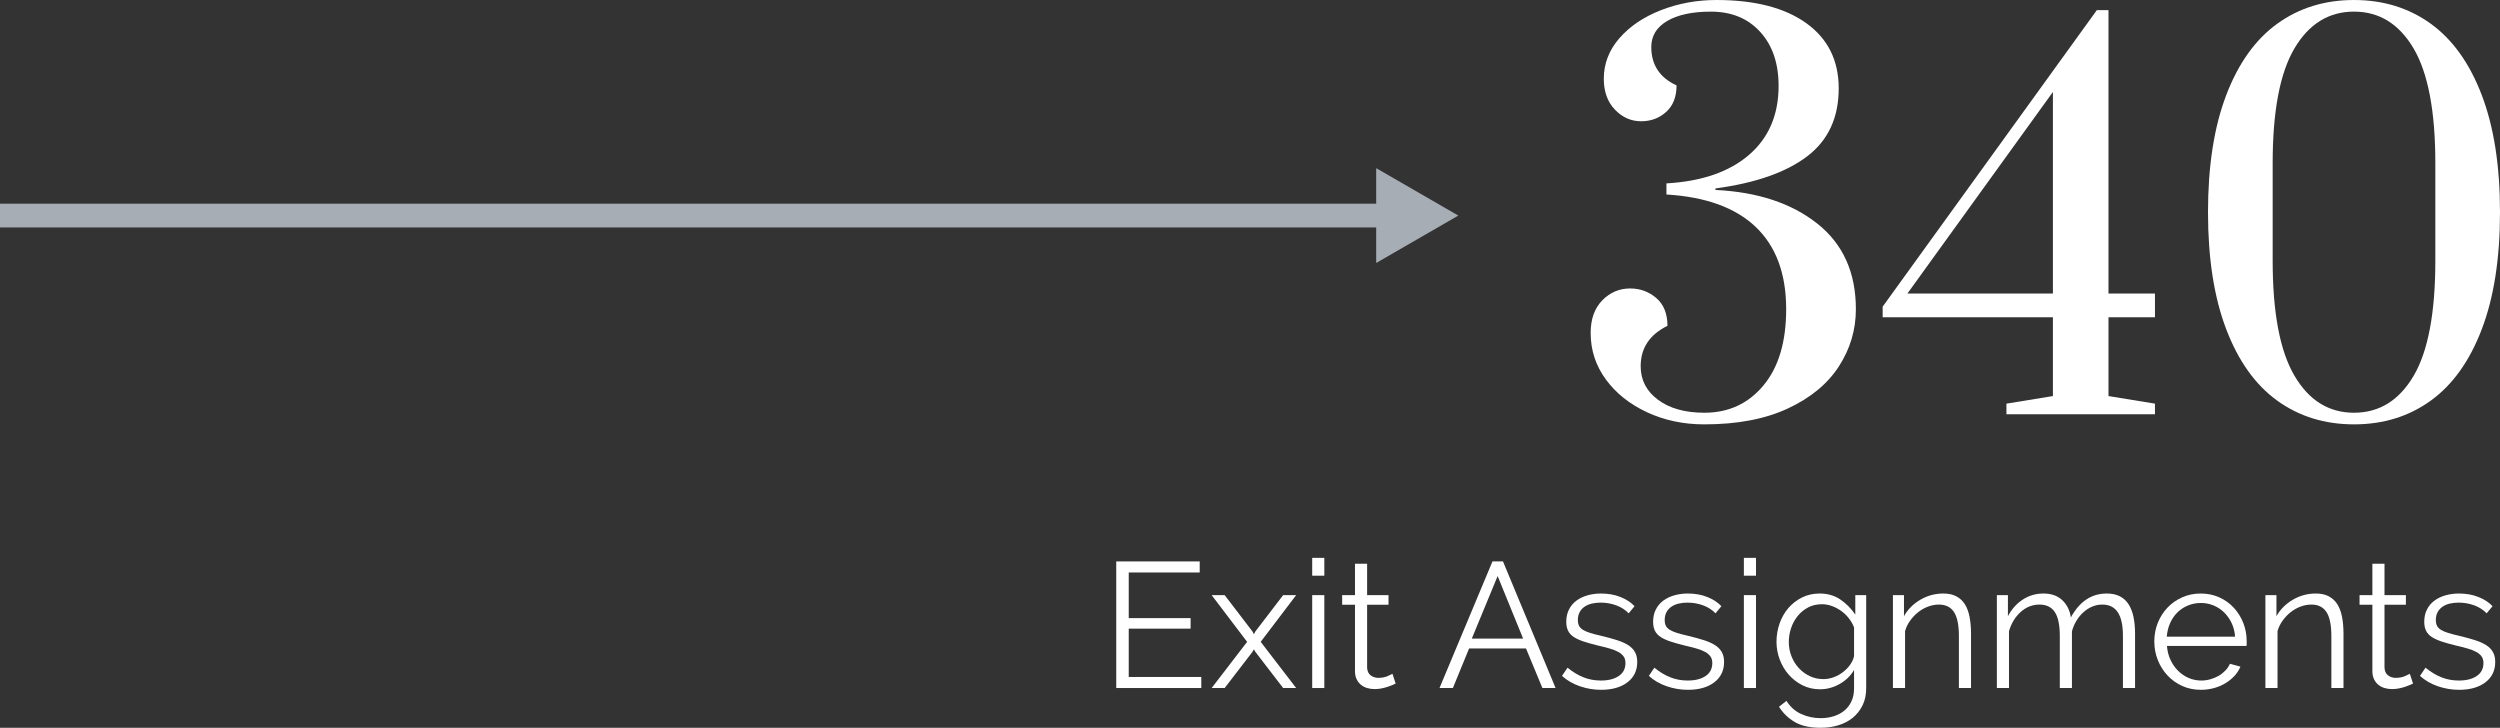 <?xml version="1.0" encoding="UTF-8"?> <svg xmlns="http://www.w3.org/2000/svg" id="Layer_2" viewBox="0 0 420.634 122.452"><rect x="0" y="0" width="420.634" height="122.452" fill="#333333" stroke="none"/><defs><style>.cls-1{fill:#fff;}.cls-2{fill:#a6adb4;}</style></defs><g id="Layer_1-2"><rect class="cls-2" y="34.271" width="233.883" height="4"></rect><polygon class="cls-2" points="231.549 44.249 245.365 36.271 231.549 28.293 231.549 44.249"></polygon><path class="cls-1" d="M277.112,69.36c-2.919-1.36-5.228-3.201-6.927-5.525-1.7-2.323-2.55-4.93-2.55-7.82,0-2.323.651-4.15,1.955-5.482,1.303-1.331,2.861-1.998,4.675-1.998,1.7,0,3.173.539,4.42,1.615,1.246,1.077,1.87,2.635,1.87,4.675-3.004,1.474-4.505,3.74-4.505,6.8,0,2.324.978,4.207,2.933,5.653,1.955,1.445,4.547,2.167,7.777,2.167,4.08,0,7.395-1.53,9.945-4.59,2.55-3.06,3.825-7.338,3.825-12.835,0-5.95-1.7-10.553-5.1-13.812-3.4-3.258-8.415-5.085-15.045-5.482v-1.87c5.95-.34,10.582-1.94,13.898-4.802,3.315-2.861,4.973-6.729,4.973-11.602,0-3.796-1.035-6.828-3.103-9.095-2.069-2.266-4.832-3.4-8.288-3.4-3.117,0-5.567.525-7.353,1.573-1.785,1.049-2.677,2.507-2.677,4.377,0,3.004,1.415,5.157,4.25,6.46,0,1.927-.582,3.415-1.743,4.462-1.162,1.049-2.564,1.573-4.207,1.573-1.7,0-3.174-.651-4.42-1.955-1.247-1.303-1.87-3.031-1.87-5.185,0-2.55.878-4.831,2.635-6.843,1.756-2.011,4.093-3.583,7.013-4.717,2.917-1.133,6.02-1.7,9.307-1.7,6.46,0,11.503,1.304,15.13,3.91,3.626,2.607,5.44,6.262,5.44,10.965,0,4.93-1.772,8.742-5.312,11.433-3.542,2.692-8.685,4.492-15.428,5.397v.255c7.083.34,12.793,2.225,17.127,5.653,4.335,3.429,6.502,8.231,6.502,14.407,0,3.458-.949,6.659-2.847,9.605-1.899,2.947-4.76,5.312-8.585,7.098-3.825,1.785-8.515,2.678-14.068,2.678-3.514,0-6.729-.68-9.648-2.04Z"></path><path class="cls-1" d="M337.59,69.7v-1.785l7.82-1.275v-13.26h-28.645v-1.785L352.805,1.7h1.955v47.685h7.82v3.995h-7.82v13.26l7.82,1.275v1.785h-24.99ZM320.93,49.385h24.48V15.47l-24.48,33.915Z"></path><path class="cls-1" d="M383.149,67.405c-3.685-2.663-6.545-6.672-8.585-12.027-2.04-5.356-3.06-11.914-3.06-19.678s1.02-14.322,3.06-19.678c2.04-5.355,4.9-9.363,8.585-12.027,3.683-2.663,7.99-3.995,12.92-3.995s9.236,1.333,12.92,3.995c3.683,2.664,6.545,6.672,8.585,12.027,2.04,5.356,3.06,11.915,3.06,19.678s-1.02,14.322-3.06,19.678c-2.04,5.355-4.902,9.364-8.585,12.027-3.684,2.663-7.99,3.995-12.92,3.995s-9.237-1.333-12.92-3.995ZM406.099,63.24c2.436-4.136,3.655-10.596,3.655-19.38v-16.405c0-8.726-1.219-15.158-3.655-19.295-2.437-4.136-5.78-6.205-10.03-6.205s-7.594,2.069-10.03,6.205c-2.437,4.137-3.655,10.569-3.655,19.295v16.405c0,8.727,1.218,15.172,3.655,19.337,2.436,4.165,5.78,6.248,10.03,6.248s7.593-2.068,10.03-6.205Z"></path><path class="cls-1" d="M202.124,113.902v1.86h-14.31v-21.3h14.04v1.86h-11.94v7.68h10.41v1.77h-10.41v8.13h12.21Z"></path><path class="cls-1" d="M206.054,100.132l4.68,6.12.24.45.24-.45,4.68-6.12h2.19l-5.97,7.86,5.97,7.77h-2.19l-4.68-6.09-.24-.42-.24.42-4.68,6.09h-2.19l5.97-7.77-5.97-7.86h2.19Z"></path><path class="cls-1" d="M220.783,96.862v-3h2.04v3h-2.04ZM220.783,115.762v-15.63h2.04v15.63h-2.04Z"></path><path class="cls-1" d="M234.823,115.012c-.12.06-.295.14-.525.24-.231.1-.495.2-.795.3-.3.1-.641.19-1.02.27-.38.08-.78.12-1.2.12-.44,0-.86-.06-1.26-.18-.4-.12-.75-.305-1.05-.555-.3-.249-.54-.565-.72-.945-.18-.38-.27-.82-.27-1.32v-11.19h-2.16v-1.62h2.16v-5.28h2.04v5.28h3.6v1.62h-3.6v10.62c.04.581.245,1.005.615,1.275.37.27.795.405,1.275.405.58,0,1.09-.095,1.53-.285.44-.19.72-.325.84-.405l.54,1.65Z"></path><path class="cls-1" d="M251.113,94.462h1.77l8.85,21.3h-2.22l-2.76-6.66h-9.57l-2.73,6.66h-2.25l8.91-21.3ZM256.273,107.452l-4.29-10.53-4.35,10.53h8.64Z"></path><path class="cls-1" d="M269.382,116.062c-1.22,0-2.41-.2-3.57-.6-1.16-.4-2.16-.98-3-1.74l.93-1.38c.88.72,1.775,1.26,2.685,1.62.91.36,1.885.54,2.925.54,1.26,0,2.265-.255,3.015-.765.75-.51,1.125-1.235,1.125-2.175,0-.44-.1-.805-.3-1.095-.2-.29-.495-.545-.885-.765-.39-.22-.88-.415-1.47-.585-.59-.169-1.275-.345-2.055-.525-.9-.22-1.68-.44-2.34-.66-.66-.22-1.205-.47-1.635-.75-.431-.28-.75-.625-.96-1.035-.21-.41-.315-.925-.315-1.545,0-.78.155-1.47.465-2.07.31-.6.73-1.095,1.26-1.485.53-.39,1.15-.685,1.86-.885.71-.2,1.465-.3,2.265-.3,1.2,0,2.29.195,3.27.585.98.39,1.77.905,2.37,1.545l-.99,1.2c-.58-.6-1.285-1.05-2.115-1.35-.83-.3-1.695-.45-2.595-.45-.54,0-1.04.056-1.5.165-.46.11-.865.285-1.215.525-.35.24-.625.545-.825.915-.2.371-.3.806-.3,1.305,0,.42.07.76.21,1.02.14.26.37.485.69.675.32.19.725.36,1.215.51s1.085.305,1.785.465c1,.24,1.88.48,2.64.72.76.24,1.395.52,1.905.84.51.32.895.71,1.155,1.17.26.46.39,1.02.39,1.68,0,1.44-.55,2.58-1.65,3.42-1.1.84-2.58,1.26-4.44,1.26Z"></path><path class="cls-1" d="M283.993,116.062c-1.22,0-2.41-.2-3.57-.6-1.16-.4-2.16-.98-3-1.74l.93-1.38c.88.72,1.775,1.26,2.685,1.62.91.36,1.885.54,2.925.54,1.26,0,2.265-.255,3.015-.765.75-.51,1.125-1.235,1.125-2.175,0-.44-.1-.805-.3-1.095-.2-.29-.495-.545-.885-.765-.39-.22-.88-.415-1.47-.585-.59-.169-1.275-.345-2.055-.525-.9-.22-1.68-.44-2.34-.66-.66-.22-1.205-.47-1.635-.75-.431-.28-.75-.625-.96-1.035-.21-.41-.315-.925-.315-1.545,0-.78.155-1.47.465-2.07.31-.6.73-1.095,1.26-1.485.53-.39,1.15-.685,1.86-.885.71-.2,1.465-.3,2.265-.3,1.2,0,2.29.195,3.27.585.98.39,1.77.905,2.37,1.545l-.99,1.2c-.58-.6-1.285-1.05-2.115-1.35-.83-.3-1.695-.45-2.595-.45-.54,0-1.04.056-1.5.165-.46.11-.865.285-1.215.525-.35.24-.625.545-.825.915-.2.371-.3.806-.3,1.305,0,.42.07.76.21,1.02.14.26.37.485.69.675.32.19.725.36,1.215.51s1.085.305,1.785.465c1,.24,1.88.48,2.64.72.76.24,1.395.52,1.905.84.51.32.895.71,1.155,1.17.26.46.39,1.02.39,1.68,0,1.44-.55,2.58-1.65,3.42-1.1.84-2.58,1.26-4.44,1.26Z"></path><path class="cls-1" d="M293.413,96.862v-3h2.04v3h-2.04ZM293.413,115.762v-15.63h2.04v15.63h-2.04Z"></path><path class="cls-1" d="M306.222,115.972c-1.08,0-2.065-.225-2.955-.675-.89-.45-1.66-1.045-2.31-1.785-.65-.74-1.155-1.59-1.515-2.55-.36-.96-.54-1.95-.54-2.97,0-1.08.175-2.115.525-3.105.35-.99.845-1.855,1.485-2.595.64-.739,1.405-1.33,2.295-1.77.89-.44,1.875-.66,2.955-.66,1.34,0,2.5.335,3.48,1.005.98.67,1.82,1.515,2.52,2.535v-3.27h1.83v15.69c0,1.08-.206,2.035-.615,2.865-.41.83-.96,1.525-1.65,2.085s-1.5.98-2.43,1.26c-.93.28-1.915.42-2.955.42-1.8,0-3.251-.32-4.35-.96-1.1-.64-1.99-1.5-2.67-2.58l1.26-.99c.62 1,1.44,1.735,2.46,2.205,1.02.469,2.12.705,3.3.705.76,0,1.48-.105,2.16-.315.68-.21,1.275-.52,1.785-.93.51-.41.915-.93,1.215-1.56.3-.63.45-1.365.45-2.205v-3.09c-.6,1-1.42,1.79-2.46,2.37-1.04.581-2.13.87-3.27.87ZM306.792,114.262c.6,0,1.19-.11,1.77-.33.58-.22,1.105-.515,1.575-.885.47-.37.865-.785,1.185-1.245.319-.46.53-.93.63-1.41v-4.83c-.22-.56-.52-1.08-.9-1.56-.38-.48-.81-.89-1.29-1.23-.48-.34-.995-.609-1.545-.81-.55-.2-1.105-.3-1.665-.3-.88,0-1.665.185-2.355.555s-1.275.855-1.755,1.455c-.48.6-.845,1.28-1.095,2.04-.251.76-.375,1.53-.375,2.31,0,.84.15,1.641.45,2.4.3.76.715,1.425,1.245,1.995.53.57,1.145,1.02,1.845,1.35.7.33,1.46.495,2.28.495Z"></path><path class="cls-1" d="M331.632,115.762h-2.04v-8.73c0-1.86-.275-3.21-.825-4.05-.55-.84-1.395-1.26-2.535-1.26-.6,0-1.2.11-1.8.33-.6.22-1.155.53-1.665.93-.51.4-.965.875-1.365,1.425-.4.55-.69,1.145-.87,1.785v9.57h-2.04v-15.63h1.86v3.54c.64-1.14,1.555-2.06,2.745-2.76,1.19-.7,2.485-1.05,3.885-1.05.859,0,1.59.16,2.19.48.6.32,1.08.77,1.44,1.35.36.58.62,1.29.78,2.13s.24,1.77.24,2.79v9.15Z"></path><path class="cls-1" d="M359.232,115.762h-2.04v-8.73c0-1.82-.29-3.16-.87-4.02-.58-.86-1.44-1.29-2.58-1.29-.6,0-1.165.11-1.695.33-.53.22-1.02.53-1.47.93-.45.4-.845.875-1.185,1.425-.34.55-.6,1.155-.78,1.815v9.54h-2.04v-8.73c0-1.86-.28-3.21-.84-4.05-.56-.84-1.42-1.26-2.58-1.26-1.18,0-2.231.41-3.15,1.23-.92.82-1.58,1.9-1.98,3.24v9.57h-2.04v-15.63h1.86v3.54c.64-1.2,1.48-2.135,2.52-2.805,1.04-.67,2.19-1.005,3.45-1.005,1.32,0,2.374.37,3.165,1.11.79.74,1.275,1.71,1.455,2.91,1.46-2.68,3.47-4.02,6.03-4.02.88,0,1.625.16,2.235.48.61.32,1.1.775,1.47,1.365.37.59.64,1.3.81,2.13.169.83.255,1.755.255,2.775v9.15Z"></path><path class="cls-1" d="M370.302,116.062c-1.14,0-2.186-.215-3.135-.645-.95-.43-1.775-1.02-2.475-1.77-.701-.75-1.245-1.615-1.635-2.595-.39-.98-.585-2.03-.585-3.15,0-1.1.195-2.135.585-3.105.39-.97.93-1.82,1.62-2.55.69-.73,1.515-1.31,2.475-1.74s2-.645,3.12-.645c1.14,0,2.185.215,3.135.645.95.43,1.765,1.015,2.445,1.755.68.74,1.21,1.59,1.59,2.55.379.96.57,1.98.57,3.06v.48c0,.161-.01.27-.03.33h-13.38c.06.84.255,1.615.585,2.325.33.71.755,1.325,1.275,1.845.519.52,1.115.925,1.785,1.215s1.385.435,2.145.435c.5,0,1-.07,1.5-.21.5-.14.96-.33,1.38-.57.42-.24.799-.535,1.14-.885.34-.35.6-.735.78-1.155l1.77.48c-.24.581-.581,1.105-1.02,1.575-.44.47-.95.88-1.53,1.23-.58.35-1.22.62-1.92.81-.7.19-1.43.285-2.19.285ZM376.062,107.122c-.06-.84-.255-1.605-.585-2.295-.33-.69-.75-1.285-1.26-1.785-.51-.499-1.1-.89-1.77-1.17-.67-.28-1.385-.42-2.145-.42-.76,0-1.48.14-2.16.42-.68.28-1.275.67-1.785,1.17-.51.5-.92,1.101-1.23,1.8-.31.7-.495,1.46-.555,2.28h11.49Z"></path><path class="cls-1" d="M394.301,115.762h-2.04v-8.73c0-1.86-.275-3.21-.825-4.05-.55-.84-1.395-1.26-2.535-1.26-.6,0-1.2.11-1.8.33-.6.22-1.155.53-1.665.93-.51.4-.965.875-1.365,1.425-.4.55-.69,1.145-.87,1.785v9.57h-2.04v-15.63h1.86v3.54c.64-1.14,1.555-2.06,2.745-2.76,1.19-.7,2.485-1.05,3.885-1.05.859,0,1.59.16,2.19.48.6.32,1.08.77,1.44,1.35.36.58.62,1.29.78,2.13s.24,1.77.24,2.79v9.15Z"></path><path class="cls-1" d="M406.002,115.012c-.12.06-.295.14-.525.24-.231.1-.495.2-.795.3-.3.1-.641.19-1.02.27-.38.08-.78.12-1.2.12-.44,0-.86-.06-1.26-.18-.4-.12-.75-.305-1.05-.555-.3-.249-.54-.565-.72-.945-.18-.38-.27-.82-.27-1.32v-11.19h-2.16v-1.62h2.16v-5.28h2.04v5.28h3.6v1.62h-3.6v10.62c.04.581.245,1.005.615,1.275.37.27.795.405,1.275.405.58,0,1.09-.095,1.53-.285.44-.19.72-.325.84-.405l.54,1.65Z"></path><path class="cls-1" d="M413.741,116.062c-1.22,0-2.41-.2-3.57-.6-1.16-.4-2.16-.98-3-1.74l.93-1.38c.88.72,1.775,1.26,2.685,1.62.91.36,1.885.54,2.925.54,1.26,0,2.265-.255,3.015-.765.75-.51,1.125-1.235,1.125-2.175,0-.44-.1-.805-.3-1.095-.2-.29-.495-.545-.885-.765-.39-.22-.88-.415-1.47-.585-.59-.169-1.275-.345-2.055-.525-.9-.22-1.68-.44-2.34-.66-.66-.22-1.205-.47-1.635-.75-.431-.28-.75-.625-.96-1.035-.21-.41-.315-.925-.315-1.545,0-.78.155-1.47.465-2.07.31-.6.73-1.095,1.26-1.485.53-.39,1.15-.685,1.86-.885.71-.2,1.465-.3,2.265-.3,1.2,0,2.29.195,3.27.585.98.39,1.77.905,2.37,1.545l-.99,1.2c-.58-.6-1.285-1.05-2.115-1.35-.83-.3-1.695-.45-2.595-.45-.54,0-1.04.056-1.5.165-.46.11-.865.285-1.215.525-.35.24-.625.545-.825.915-.2.371-.3.806-.3,1.305,0,.42.07.76.21,1.02.14.26.37.485.69.675.32.19.725.36,1.215.51s1.085.305,1.785.465c1,.24,1.88.48,2.64.72.76.24,1.395.52,1.905.84.51.32.895.71,1.155,1.17.26.46.39,1.02.39,1.68,0,1.44-.55,2.58-1.65,3.42-1.1.84-2.58,1.26-4.44,1.26Z"></path></g></svg> 